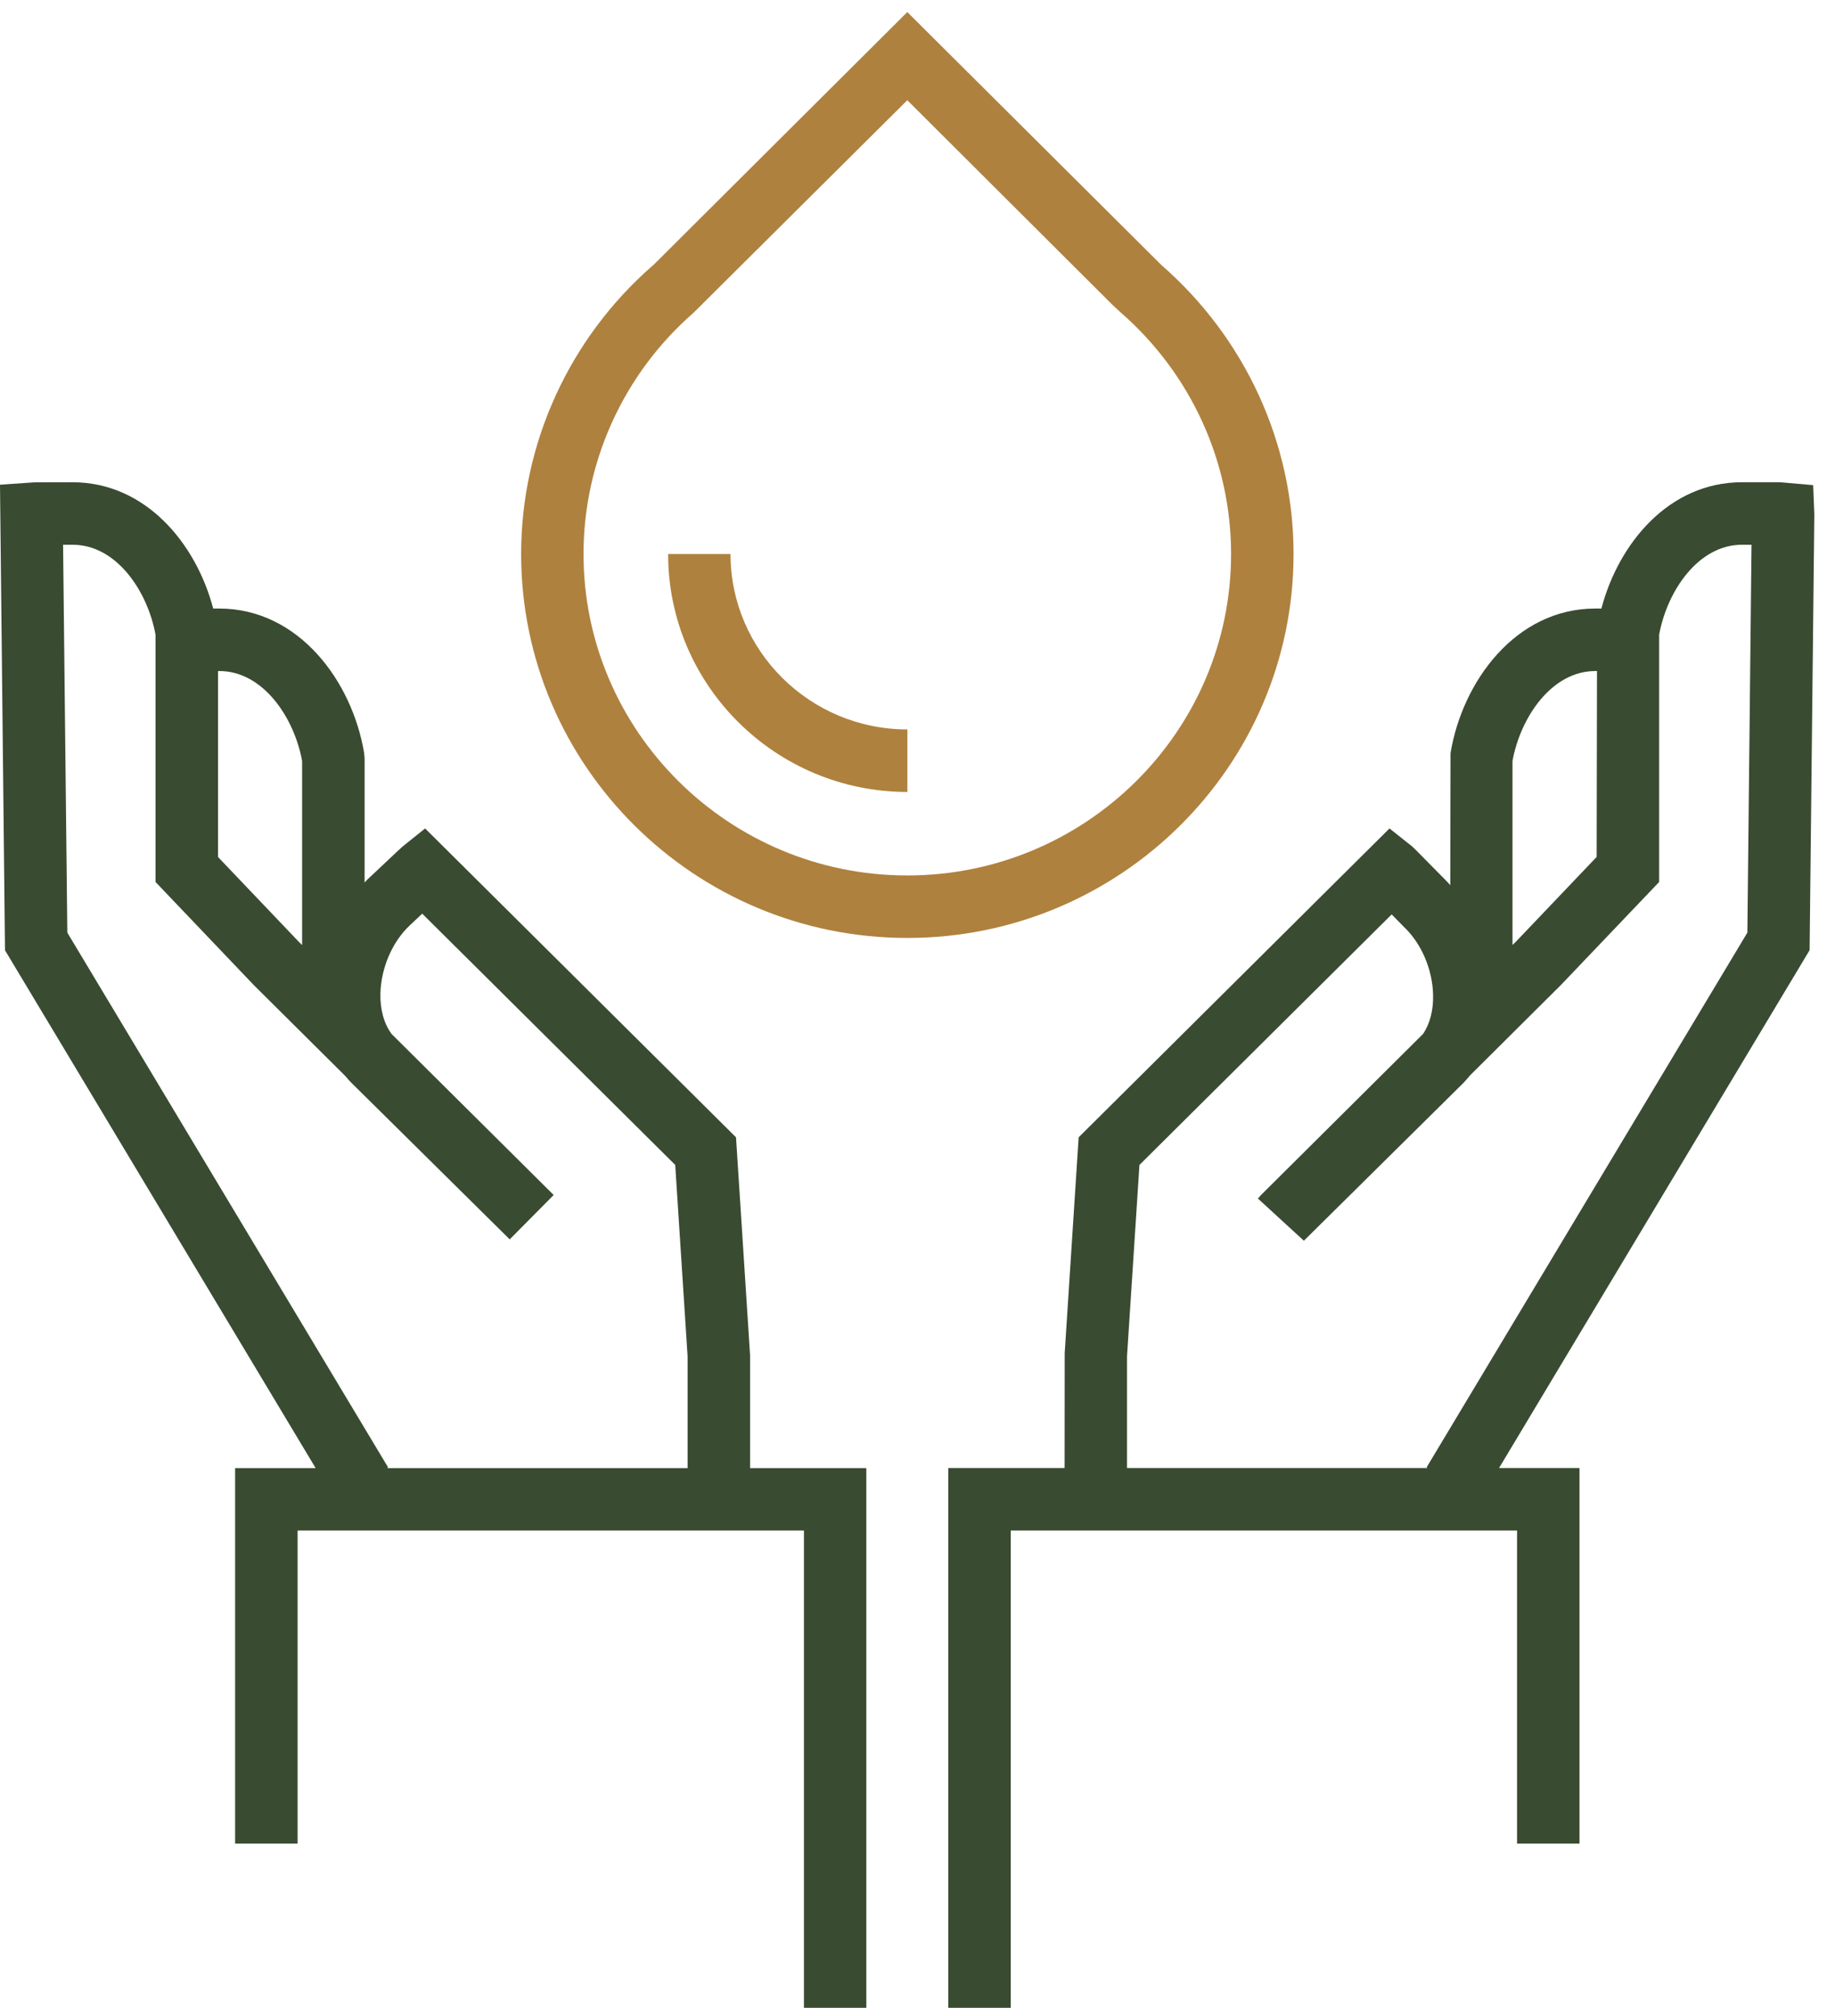 <svg width="61" height="67" viewBox="0 0 61 67" fill="none" xmlns="http://www.w3.org/2000/svg">
<path d="M30.161 31.173C23.082 31.173 17.324 25.448 17.324 18.412C17.324 14.742 18.92 11.246 21.7 8.823L21.757 8.772L30.161 0.401L38.608 8.809C41.403 11.246 43.001 14.745 43.001 18.412C43.001 25.448 37.243 31.173 30.161 31.173ZM30.161 3.331L23.057 10.393C20.735 12.417 19.398 15.341 19.398 18.412C19.398 24.306 24.228 29.096 30.161 29.096C36.097 29.096 40.924 24.303 40.924 18.412C40.924 15.344 39.587 12.417 37.251 10.382L36.986 10.137L30.161 3.331Z" fill="#AF813E"/>
<path d="M30.164 26.321C25.779 26.321 22.21 22.771 22.21 18.412H24.284C24.284 21.629 26.924 24.243 30.164 24.243V26.321Z" fill="#AF813E"/>
<path d="M24.934 45.041L24.467 37.799L14.132 27.534L13.412 28.111C13.369 28.145 13.338 28.168 12.201 29.243C12.17 29.271 12.148 29.305 12.12 29.333V25.204L12.106 25.035C11.711 22.645 9.933 20.228 7.29 20.225H7.087C6.516 18.055 4.835 16.031 2.418 16.028L1.202 16.031C1.137 16.031 1.072 16.034 0.977 16.042L0 16.11L0.166 31.582L10.493 48.793H7.816V61.273H9.893V50.867H26.725V66.73H28.799V48.793H24.934V45.041ZM10.043 25.291V31.41L9.927 31.295L7.248 28.483V22.302H7.29C8.734 22.302 9.775 23.828 10.043 25.291ZM2.238 30.996L2.097 18.105H2.418C3.862 18.105 4.903 19.631 5.17 21.095V29.313L8.444 32.747L11.478 35.761C11.537 35.832 11.599 35.902 11.664 35.97L16.941 41.188L16.944 41.191L18.405 39.716L13.018 34.365C12.761 34.016 12.632 33.544 12.646 33.009C12.671 32.161 13.043 31.297 13.623 30.754C13.623 30.754 13.814 30.574 14.036 30.366L22.446 38.717L22.857 45.075V48.793H12.866L12.902 48.77L2.238 30.996Z" fill="#394B31"/>
<path d="M60.313 17.089L60.274 16.124L59.317 16.04C59.252 16.034 59.19 16.028 59.123 16.028H57.904C55.486 16.028 53.806 18.052 53.235 20.225H53.032C50.389 20.225 48.61 22.645 48.219 25.035L48.211 29.42C48.177 29.389 48.152 29.347 48.118 29.316C47 28.179 46.975 28.156 46.913 28.108L46.19 27.534L35.857 37.799L35.393 44.974L35.39 48.79H31.523V66.73H33.6V50.867H50.431V61.273H52.506V48.79H49.832L60.156 31.579L60.313 17.089ZM53.032 22.302H53.088L53.077 28.48L50.414 31.275L50.279 31.407V25.291C50.547 23.828 51.588 22.302 53.032 22.302ZM58.087 30.996L47.423 48.77L47.459 48.79H37.465V45.075L37.878 38.717L46.263 30.391C46.474 30.605 46.654 30.788 46.666 30.802C47.242 31.343 47.617 32.204 47.639 33.051C47.656 33.569 47.532 34.03 47.307 34.362L41.92 39.716L41.816 39.834L43.344 41.236L48.647 35.992C48.723 35.913 48.796 35.829 48.867 35.742L51.898 32.727L55.154 29.313V21.095C55.422 19.631 56.463 18.105 57.904 18.105H58.225L58.087 30.996Z" fill="#394B31"/>
</svg>
